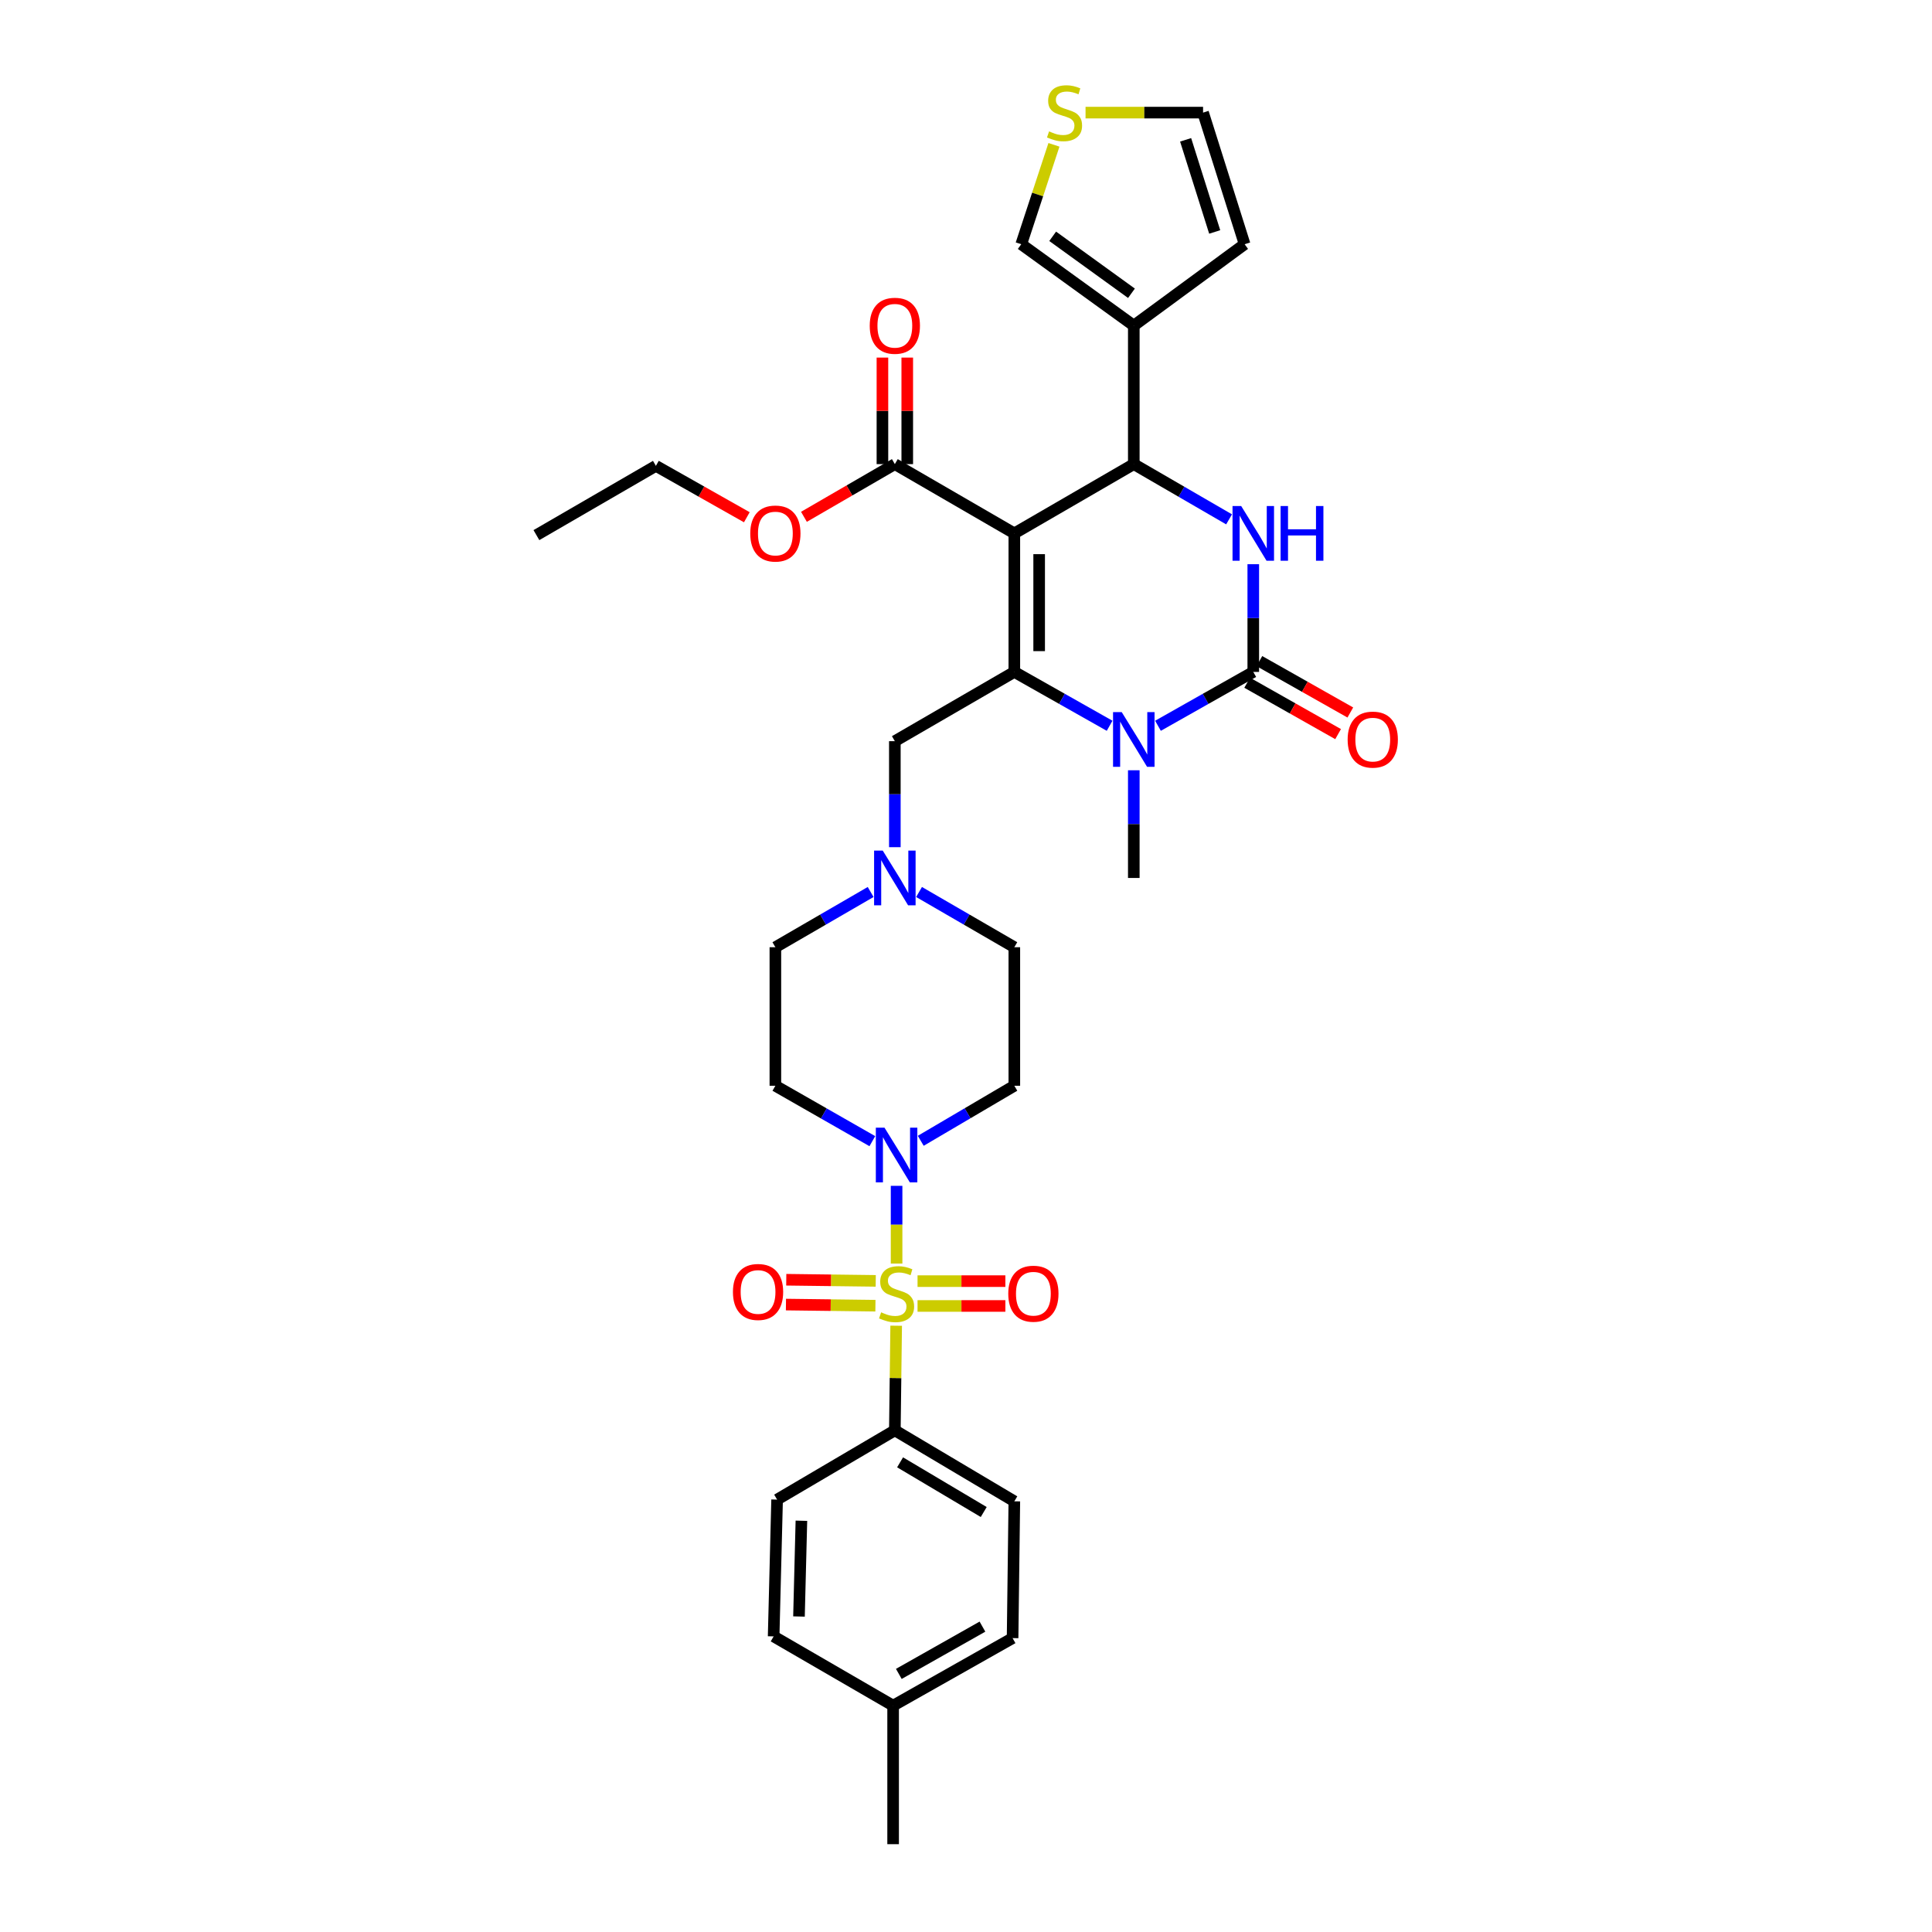 <?xml version='1.0' encoding='iso-8859-1'?>
<svg version='1.1' baseProfile='full'
              xmlns='http://www.w3.org/2000/svg'
                      xmlns:rdkit='http://www.rdkit.org/xml'
                      xmlns:xlink='http://www.w3.org/1999/xlink'
                  xml:space='preserve'
width='1000px' height='1000px' viewBox='0 0 1000 1000'>
<!-- END OF HEADER -->
<rect style='opacity:1.0;fill:#FFFFFF;stroke:none' width='1000' height='1000' x='0' y='0'> </rect>
<path class='bond-0' d='M 525.014,561.985 L 525.014,490.281' style='fill:none;fill-rule:evenodd;stroke:#000000;stroke-width:6px;stroke-linecap:butt;stroke-linejoin:miter;stroke-opacity:1' />
<path class='bond-1' d='M 525.014,561.985 L 500.796,576.231' style='fill:none;fill-rule:evenodd;stroke:#000000;stroke-width:6px;stroke-linecap:butt;stroke-linejoin:miter;stroke-opacity:1' />
<path class='bond-1' d='M 500.796,576.231 L 476.577,590.476' style='fill:none;fill-rule:evenodd;stroke:#0000FF;stroke-width:6px;stroke-linecap:butt;stroke-linejoin:miter;stroke-opacity:1' />
<path class='bond-2' d='M 475.697,461.694 L 500.356,475.988' style='fill:none;fill-rule:evenodd;stroke:#0000FF;stroke-width:6px;stroke-linecap:butt;stroke-linejoin:miter;stroke-opacity:1' />
<path class='bond-2' d='M 500.356,475.988 L 525.014,490.281' style='fill:none;fill-rule:evenodd;stroke:#000000;stroke-width:6px;stroke-linecap:butt;stroke-linejoin:miter;stroke-opacity:1' />
<path class='bond-3' d='M 463.17,438.503 L 463.17,411.066' style='fill:none;fill-rule:evenodd;stroke:#0000FF;stroke-width:6px;stroke-linecap:butt;stroke-linejoin:miter;stroke-opacity:1' />
<path class='bond-3' d='M 463.17,411.066 L 463.17,383.629' style='fill:none;fill-rule:evenodd;stroke:#000000;stroke-width:6px;stroke-linecap:butt;stroke-linejoin:miter;stroke-opacity:1' />
<path class='bond-4' d='M 450.643,461.695 L 425.988,475.988' style='fill:none;fill-rule:evenodd;stroke:#0000FF;stroke-width:6px;stroke-linecap:butt;stroke-linejoin:miter;stroke-opacity:1' />
<path class='bond-4' d='M 425.988,475.988 L 401.333,490.281' style='fill:none;fill-rule:evenodd;stroke:#000000;stroke-width:6px;stroke-linecap:butt;stroke-linejoin:miter;stroke-opacity:1' />
<path class='bond-5' d='M 463.17,383.629 L 525.014,347.781' style='fill:none;fill-rule:evenodd;stroke:#000000;stroke-width:6px;stroke-linecap:butt;stroke-linejoin:miter;stroke-opacity:1' />
<path class='bond-6' d='M 401.333,490.281 L 401.333,561.985' style='fill:none;fill-rule:evenodd;stroke:#000000;stroke-width:6px;stroke-linecap:butt;stroke-linejoin:miter;stroke-opacity:1' />
<path class='bond-7' d='M 401.333,561.985 L 426.428,576.325' style='fill:none;fill-rule:evenodd;stroke:#000000;stroke-width:6px;stroke-linecap:butt;stroke-linejoin:miter;stroke-opacity:1' />
<path class='bond-7' d='M 426.428,576.325 L 451.523,590.664' style='fill:none;fill-rule:evenodd;stroke:#0000FF;stroke-width:6px;stroke-linecap:butt;stroke-linejoin:miter;stroke-opacity:1' />
<path class='bond-8' d='M 464.07,613.786 L 464.07,633.905' style='fill:none;fill-rule:evenodd;stroke:#0000FF;stroke-width:6px;stroke-linecap:butt;stroke-linejoin:miter;stroke-opacity:1' />
<path class='bond-8' d='M 464.07,633.905 L 464.07,654.023' style='fill:none;fill-rule:evenodd;stroke:#CCCC00;stroke-width:6px;stroke-linecap:butt;stroke-linejoin:miter;stroke-opacity:1' />
<path class='bond-9' d='M 463.17,740.341 L 525.014,777.082' style='fill:none;fill-rule:evenodd;stroke:#000000;stroke-width:6px;stroke-linecap:butt;stroke-linejoin:miter;stroke-opacity:1' />
<path class='bond-9' d='M 465.883,756.901 L 509.173,782.619' style='fill:none;fill-rule:evenodd;stroke:#000000;stroke-width:6px;stroke-linecap:butt;stroke-linejoin:miter;stroke-opacity:1' />
<path class='bond-10' d='M 463.17,740.341 L 402.226,776.189' style='fill:none;fill-rule:evenodd;stroke:#000000;stroke-width:6px;stroke-linecap:butt;stroke-linejoin:miter;stroke-opacity:1' />
<path class='bond-11' d='M 463.17,740.341 L 463.514,713.264' style='fill:none;fill-rule:evenodd;stroke:#000000;stroke-width:6px;stroke-linecap:butt;stroke-linejoin:miter;stroke-opacity:1' />
<path class='bond-11' d='M 463.514,713.264 L 463.858,686.187' style='fill:none;fill-rule:evenodd;stroke:#CCCC00;stroke-width:6px;stroke-linecap:butt;stroke-linejoin:miter;stroke-opacity:1' />
<path class='bond-12' d='M 525.014,777.082 L 524.114,847.886' style='fill:none;fill-rule:evenodd;stroke:#000000;stroke-width:6px;stroke-linecap:butt;stroke-linejoin:miter;stroke-opacity:1' />
<path class='bond-13' d='M 402.226,776.189 L 400.434,846.993' style='fill:none;fill-rule:evenodd;stroke:#000000;stroke-width:6px;stroke-linecap:butt;stroke-linejoin:miter;stroke-opacity:1' />
<path class='bond-13' d='M 414.804,787.135 L 413.55,836.698' style='fill:none;fill-rule:evenodd;stroke:#000000;stroke-width:6px;stroke-linecap:butt;stroke-linejoin:miter;stroke-opacity:1' />
<path class='bond-14' d='M 524.114,847.886 L 462.278,882.842' style='fill:none;fill-rule:evenodd;stroke:#000000;stroke-width:6px;stroke-linecap:butt;stroke-linejoin:miter;stroke-opacity:1' />
<path class='bond-14' d='M 508.515,841.942 L 465.229,866.411' style='fill:none;fill-rule:evenodd;stroke:#000000;stroke-width:6px;stroke-linecap:butt;stroke-linejoin:miter;stroke-opacity:1' />
<path class='bond-15' d='M 474.92,675.963 L 497.647,675.963' style='fill:none;fill-rule:evenodd;stroke:#CCCC00;stroke-width:6px;stroke-linecap:butt;stroke-linejoin:miter;stroke-opacity:1' />
<path class='bond-15' d='M 497.647,675.963 L 520.375,675.963' style='fill:none;fill-rule:evenodd;stroke:#FF0000;stroke-width:6px;stroke-linecap:butt;stroke-linejoin:miter;stroke-opacity:1' />
<path class='bond-15' d='M 474.92,663.111 L 497.647,663.111' style='fill:none;fill-rule:evenodd;stroke:#CCCC00;stroke-width:6px;stroke-linecap:butt;stroke-linejoin:miter;stroke-opacity:1' />
<path class='bond-15' d='M 497.647,663.111 L 520.375,663.111' style='fill:none;fill-rule:evenodd;stroke:#FF0000;stroke-width:6px;stroke-linecap:butt;stroke-linejoin:miter;stroke-opacity:1' />
<path class='bond-16' d='M 453.278,662.975 L 430.123,662.685' style='fill:none;fill-rule:evenodd;stroke:#CCCC00;stroke-width:6px;stroke-linecap:butt;stroke-linejoin:miter;stroke-opacity:1' />
<path class='bond-16' d='M 430.123,662.685 L 406.968,662.394' style='fill:none;fill-rule:evenodd;stroke:#FF0000;stroke-width:6px;stroke-linecap:butt;stroke-linejoin:miter;stroke-opacity:1' />
<path class='bond-16' d='M 453.116,675.826 L 429.961,675.535' style='fill:none;fill-rule:evenodd;stroke:#CCCC00;stroke-width:6px;stroke-linecap:butt;stroke-linejoin:miter;stroke-opacity:1' />
<path class='bond-16' d='M 429.961,675.535 L 406.806,675.245' style='fill:none;fill-rule:evenodd;stroke:#FF0000;stroke-width:6px;stroke-linecap:butt;stroke-linejoin:miter;stroke-opacity:1' />
<path class='bond-17' d='M 400.434,846.993 L 462.278,882.842' style='fill:none;fill-rule:evenodd;stroke:#000000;stroke-width:6px;stroke-linecap:butt;stroke-linejoin:miter;stroke-opacity:1' />
<path class='bond-18' d='M 462.278,882.842 L 462.278,954.545' style='fill:none;fill-rule:evenodd;stroke:#000000;stroke-width:6px;stroke-linecap:butt;stroke-linejoin:miter;stroke-opacity:1' />
<path class='bond-19' d='M 525.014,276.077 L 525.014,347.781' style='fill:none;fill-rule:evenodd;stroke:#000000;stroke-width:6px;stroke-linecap:butt;stroke-linejoin:miter;stroke-opacity:1' />
<path class='bond-19' d='M 537.865,286.832 L 537.865,337.025' style='fill:none;fill-rule:evenodd;stroke:#000000;stroke-width:6px;stroke-linecap:butt;stroke-linejoin:miter;stroke-opacity:1' />
<path class='bond-20' d='M 525.014,276.077 L 586.851,240.229' style='fill:none;fill-rule:evenodd;stroke:#000000;stroke-width:6px;stroke-linecap:butt;stroke-linejoin:miter;stroke-opacity:1' />
<path class='bond-21' d='M 525.014,276.077 L 463.17,240.229' style='fill:none;fill-rule:evenodd;stroke:#000000;stroke-width:6px;stroke-linecap:butt;stroke-linejoin:miter;stroke-opacity:1' />
<path class='bond-22' d='M 525.014,347.781 L 549.674,361.721' style='fill:none;fill-rule:evenodd;stroke:#000000;stroke-width:6px;stroke-linecap:butt;stroke-linejoin:miter;stroke-opacity:1' />
<path class='bond-22' d='M 549.674,361.721 L 574.335,375.661' style='fill:none;fill-rule:evenodd;stroke:#0000FF;stroke-width:6px;stroke-linecap:butt;stroke-linejoin:miter;stroke-opacity:1' />
<path class='bond-23' d='M 586.851,398.689 L 586.851,426.561' style='fill:none;fill-rule:evenodd;stroke:#0000FF;stroke-width:6px;stroke-linecap:butt;stroke-linejoin:miter;stroke-opacity:1' />
<path class='bond-23' d='M 586.851,426.561 L 586.851,454.433' style='fill:none;fill-rule:evenodd;stroke:#000000;stroke-width:6px;stroke-linecap:butt;stroke-linejoin:miter;stroke-opacity:1' />
<path class='bond-24' d='M 599.367,375.662 L 624.031,361.721' style='fill:none;fill-rule:evenodd;stroke:#0000FF;stroke-width:6px;stroke-linecap:butt;stroke-linejoin:miter;stroke-opacity:1' />
<path class='bond-24' d='M 624.031,361.721 L 648.694,347.781' style='fill:none;fill-rule:evenodd;stroke:#000000;stroke-width:6px;stroke-linecap:butt;stroke-linejoin:miter;stroke-opacity:1' />
<path class='bond-25' d='M 648.694,347.781 L 648.694,319.905' style='fill:none;fill-rule:evenodd;stroke:#000000;stroke-width:6px;stroke-linecap:butt;stroke-linejoin:miter;stroke-opacity:1' />
<path class='bond-25' d='M 648.694,319.905 L 648.694,292.029' style='fill:none;fill-rule:evenodd;stroke:#0000FF;stroke-width:6px;stroke-linecap:butt;stroke-linejoin:miter;stroke-opacity:1' />
<path class='bond-26' d='M 645.533,353.375 L 669.067,366.677' style='fill:none;fill-rule:evenodd;stroke:#000000;stroke-width:6px;stroke-linecap:butt;stroke-linejoin:miter;stroke-opacity:1' />
<path class='bond-26' d='M 669.067,366.677 L 692.6,379.979' style='fill:none;fill-rule:evenodd;stroke:#FF0000;stroke-width:6px;stroke-linecap:butt;stroke-linejoin:miter;stroke-opacity:1' />
<path class='bond-26' d='M 651.856,342.187 L 675.39,355.489' style='fill:none;fill-rule:evenodd;stroke:#000000;stroke-width:6px;stroke-linecap:butt;stroke-linejoin:miter;stroke-opacity:1' />
<path class='bond-26' d='M 675.39,355.489 L 698.924,368.791' style='fill:none;fill-rule:evenodd;stroke:#FF0000;stroke-width:6px;stroke-linecap:butt;stroke-linejoin:miter;stroke-opacity:1' />
<path class='bond-27' d='M 636.167,268.815 L 611.509,254.522' style='fill:none;fill-rule:evenodd;stroke:#0000FF;stroke-width:6px;stroke-linecap:butt;stroke-linejoin:miter;stroke-opacity:1' />
<path class='bond-27' d='M 611.509,254.522 L 586.851,240.229' style='fill:none;fill-rule:evenodd;stroke:#000000;stroke-width:6px;stroke-linecap:butt;stroke-linejoin:miter;stroke-opacity:1' />
<path class='bond-28' d='M 586.851,240.229 L 586.851,168.532' style='fill:none;fill-rule:evenodd;stroke:#000000;stroke-width:6px;stroke-linecap:butt;stroke-linejoin:miter;stroke-opacity:1' />
<path class='bond-29' d='M 469.596,240.229 L 469.596,212.657' style='fill:none;fill-rule:evenodd;stroke:#000000;stroke-width:6px;stroke-linecap:butt;stroke-linejoin:miter;stroke-opacity:1' />
<path class='bond-29' d='M 469.596,212.657 L 469.596,185.084' style='fill:none;fill-rule:evenodd;stroke:#FF0000;stroke-width:6px;stroke-linecap:butt;stroke-linejoin:miter;stroke-opacity:1' />
<path class='bond-29' d='M 456.744,240.229 L 456.744,212.657' style='fill:none;fill-rule:evenodd;stroke:#000000;stroke-width:6px;stroke-linecap:butt;stroke-linejoin:miter;stroke-opacity:1' />
<path class='bond-29' d='M 456.744,212.657 L 456.744,185.084' style='fill:none;fill-rule:evenodd;stroke:#FF0000;stroke-width:6px;stroke-linecap:butt;stroke-linejoin:miter;stroke-opacity:1' />
<path class='bond-30' d='M 463.17,240.229 L 439.645,253.867' style='fill:none;fill-rule:evenodd;stroke:#000000;stroke-width:6px;stroke-linecap:butt;stroke-linejoin:miter;stroke-opacity:1' />
<path class='bond-30' d='M 439.645,253.867 L 416.12,267.505' style='fill:none;fill-rule:evenodd;stroke:#FF0000;stroke-width:6px;stroke-linecap:butt;stroke-linejoin:miter;stroke-opacity:1' />
<path class='bond-31' d='M 386.558,267.727 L 363.024,254.428' style='fill:none;fill-rule:evenodd;stroke:#FF0000;stroke-width:6px;stroke-linecap:butt;stroke-linejoin:miter;stroke-opacity:1' />
<path class='bond-31' d='M 363.024,254.428 L 339.49,241.128' style='fill:none;fill-rule:evenodd;stroke:#000000;stroke-width:6px;stroke-linecap:butt;stroke-linejoin:miter;stroke-opacity:1' />
<path class='bond-32' d='M 339.49,241.128 L 277.646,276.976' style='fill:none;fill-rule:evenodd;stroke:#000000;stroke-width:6px;stroke-linecap:butt;stroke-linejoin:miter;stroke-opacity:1' />
<path class='bond-33' d='M 586.851,168.532 L 528.598,126.408' style='fill:none;fill-rule:evenodd;stroke:#000000;stroke-width:6px;stroke-linecap:butt;stroke-linejoin:miter;stroke-opacity:1' />
<path class='bond-33' d='M 585.643,151.8 L 544.867,122.313' style='fill:none;fill-rule:evenodd;stroke:#000000;stroke-width:6px;stroke-linecap:butt;stroke-linejoin:miter;stroke-opacity:1' />
<path class='bond-34' d='M 586.851,168.532 L 644.211,126.408' style='fill:none;fill-rule:evenodd;stroke:#000000;stroke-width:6px;stroke-linecap:butt;stroke-linejoin:miter;stroke-opacity:1' />
<path class='bond-35' d='M 545.519,74.961 L 537.058,100.685' style='fill:none;fill-rule:evenodd;stroke:#CCCC00;stroke-width:6px;stroke-linecap:butt;stroke-linejoin:miter;stroke-opacity:1' />
<path class='bond-35' d='M 537.058,100.685 L 528.598,126.408' style='fill:none;fill-rule:evenodd;stroke:#000000;stroke-width:6px;stroke-linecap:butt;stroke-linejoin:miter;stroke-opacity:1' />
<path class='bond-36' d='M 561.875,58.288 L 592.291,58.288' style='fill:none;fill-rule:evenodd;stroke:#CCCC00;stroke-width:6px;stroke-linecap:butt;stroke-linejoin:miter;stroke-opacity:1' />
<path class='bond-36' d='M 592.291,58.288 L 622.706,58.288' style='fill:none;fill-rule:evenodd;stroke:#000000;stroke-width:6px;stroke-linecap:butt;stroke-linejoin:miter;stroke-opacity:1' />
<path class='bond-37' d='M 644.211,126.408 L 622.706,58.288' style='fill:none;fill-rule:evenodd;stroke:#000000;stroke-width:6px;stroke-linecap:butt;stroke-linejoin:miter;stroke-opacity:1' />
<path class='bond-37' d='M 628.73,120.059 L 613.677,72.375' style='fill:none;fill-rule:evenodd;stroke:#000000;stroke-width:6px;stroke-linecap:butt;stroke-linejoin:miter;stroke-opacity:1' />
<path  class='atom-1' d='M 456.91 440.273
L 466.19 455.273
Q 467.11 456.753, 468.59 459.433
Q 470.07 462.113, 470.15 462.273
L 470.15 440.273
L 473.91 440.273
L 473.91 468.593
L 470.03 468.593
L 460.07 452.193
Q 458.91 450.273, 457.67 448.073
Q 456.47 445.873, 456.11 445.193
L 456.11 468.593
L 452.43 468.593
L 452.43 440.273
L 456.91 440.273
' fill='#0000FF'/>
<path  class='atom-6' d='M 457.81 583.673
L 467.09 598.673
Q 468.01 600.153, 469.49 602.833
Q 470.97 605.513, 471.05 605.673
L 471.05 583.673
L 474.81 583.673
L 474.81 611.993
L 470.93 611.993
L 460.97 595.593
Q 459.81 593.673, 458.57 591.473
Q 457.37 589.273, 457.01 588.593
L 457.01 611.993
L 453.33 611.993
L 453.33 583.673
L 457.81 583.673
' fill='#0000FF'/>
<path  class='atom-11' d='M 456.07 679.257
Q 456.39 679.377, 457.71 679.937
Q 459.03 680.497, 460.47 680.857
Q 461.95 681.177, 463.39 681.177
Q 466.07 681.177, 467.63 679.897
Q 469.19 678.577, 469.19 676.297
Q 469.19 674.737, 468.39 673.777
Q 467.63 672.817, 466.43 672.297
Q 465.23 671.777, 463.23 671.177
Q 460.71 670.417, 459.19 669.697
Q 457.71 668.977, 456.63 667.457
Q 455.59 665.937, 455.59 663.377
Q 455.59 659.817, 457.99 657.617
Q 460.43 655.417, 465.23 655.417
Q 468.51 655.417, 472.23 656.977
L 471.31 660.057
Q 467.91 658.657, 465.35 658.657
Q 462.59 658.657, 461.07 659.817
Q 459.55 660.937, 459.59 662.897
Q 459.59 664.417, 460.35 665.337
Q 461.15 666.257, 462.27 666.777
Q 463.43 667.297, 465.35 667.897
Q 467.91 668.697, 469.43 669.497
Q 470.95 670.297, 472.03 671.937
Q 473.15 673.537, 473.15 676.297
Q 473.15 680.217, 470.51 682.337
Q 467.91 684.417, 463.55 684.417
Q 461.03 684.417, 459.11 683.857
Q 457.23 683.337, 454.99 682.417
L 456.07 679.257
' fill='#CCCC00'/>
<path  class='atom-12' d='M 521.874 669.617
Q 521.874 662.817, 525.234 659.017
Q 528.594 655.217, 534.874 655.217
Q 541.154 655.217, 544.514 659.017
Q 547.874 662.817, 547.874 669.617
Q 547.874 676.497, 544.474 680.417
Q 541.074 684.297, 534.874 684.297
Q 528.634 684.297, 525.234 680.417
Q 521.874 676.537, 521.874 669.617
M 534.874 681.097
Q 539.194 681.097, 541.514 678.217
Q 543.874 675.297, 543.874 669.617
Q 543.874 664.057, 541.514 661.257
Q 539.194 658.417, 534.874 658.417
Q 530.554 658.417, 528.194 661.217
Q 525.874 664.017, 525.874 669.617
Q 525.874 675.337, 528.194 678.217
Q 530.554 681.097, 534.874 681.097
' fill='#FF0000'/>
<path  class='atom-13' d='M 379.366 668.717
Q 379.366 661.917, 382.726 658.117
Q 386.086 654.317, 392.366 654.317
Q 398.646 654.317, 402.006 658.117
Q 405.366 661.917, 405.366 668.717
Q 405.366 675.597, 401.966 679.517
Q 398.566 683.397, 392.366 683.397
Q 386.126 683.397, 382.726 679.517
Q 379.366 675.637, 379.366 668.717
M 392.366 680.197
Q 396.686 680.197, 399.006 677.317
Q 401.366 674.397, 401.366 668.717
Q 401.366 663.157, 399.006 660.357
Q 396.686 657.517, 392.366 657.517
Q 388.046 657.517, 385.686 660.317
Q 383.366 663.117, 383.366 668.717
Q 383.366 674.437, 385.686 677.317
Q 388.046 680.197, 392.366 680.197
' fill='#FF0000'/>
<path  class='atom-19' d='M 580.591 368.576
L 589.871 383.576
Q 590.791 385.056, 592.271 387.736
Q 593.751 390.416, 593.831 390.576
L 593.831 368.576
L 597.591 368.576
L 597.591 396.896
L 593.711 396.896
L 583.751 380.496
Q 582.591 378.576, 581.351 376.376
Q 580.151 374.176, 579.791 373.496
L 579.791 396.896
L 576.111 396.896
L 576.111 368.576
L 580.591 368.576
' fill='#0000FF'/>
<path  class='atom-21' d='M 642.434 261.917
L 651.714 276.917
Q 652.634 278.397, 654.114 281.077
Q 655.594 283.757, 655.674 283.917
L 655.674 261.917
L 659.434 261.917
L 659.434 290.237
L 655.554 290.237
L 645.594 273.837
Q 644.434 271.917, 643.194 269.717
Q 641.994 267.517, 641.634 266.837
L 641.634 290.237
L 637.954 290.237
L 637.954 261.917
L 642.434 261.917
' fill='#0000FF'/>
<path  class='atom-21' d='M 662.834 261.917
L 666.674 261.917
L 666.674 273.957
L 681.154 273.957
L 681.154 261.917
L 684.994 261.917
L 684.994 290.237
L 681.154 290.237
L 681.154 277.157
L 666.674 277.157
L 666.674 290.237
L 662.834 290.237
L 662.834 261.917
' fill='#0000FF'/>
<path  class='atom-23' d='M 697.538 382.816
Q 697.538 376.016, 700.898 372.216
Q 704.258 368.416, 710.538 368.416
Q 716.818 368.416, 720.178 372.216
Q 723.538 376.016, 723.538 382.816
Q 723.538 389.696, 720.138 393.616
Q 716.738 397.496, 710.538 397.496
Q 704.298 397.496, 700.898 393.616
Q 697.538 389.736, 697.538 382.816
M 710.538 394.296
Q 714.858 394.296, 717.178 391.416
Q 719.538 388.496, 719.538 382.816
Q 719.538 377.256, 717.178 374.456
Q 714.858 371.616, 710.538 371.616
Q 706.218 371.616, 703.858 374.416
Q 701.538 377.216, 701.538 382.816
Q 701.538 388.536, 703.858 391.416
Q 706.218 394.296, 710.538 394.296
' fill='#FF0000'/>
<path  class='atom-26' d='M 450.17 168.612
Q 450.17 161.812, 453.53 158.012
Q 456.89 154.212, 463.17 154.212
Q 469.45 154.212, 472.81 158.012
Q 476.17 161.812, 476.17 168.612
Q 476.17 175.492, 472.77 179.412
Q 469.37 183.292, 463.17 183.292
Q 456.93 183.292, 453.53 179.412
Q 450.17 175.532, 450.17 168.612
M 463.17 180.092
Q 467.49 180.092, 469.81 177.212
Q 472.17 174.292, 472.17 168.612
Q 472.17 163.052, 469.81 160.252
Q 467.49 157.412, 463.17 157.412
Q 458.85 157.412, 456.49 160.212
Q 454.17 163.012, 454.17 168.612
Q 454.17 174.332, 456.49 177.212
Q 458.85 180.092, 463.17 180.092
' fill='#FF0000'/>
<path  class='atom-27' d='M 388.333 276.157
Q 388.333 269.357, 391.693 265.557
Q 395.053 261.757, 401.333 261.757
Q 407.613 261.757, 410.973 265.557
Q 414.333 269.357, 414.333 276.157
Q 414.333 283.037, 410.933 286.957
Q 407.533 290.837, 401.333 290.837
Q 395.093 290.837, 391.693 286.957
Q 388.333 283.077, 388.333 276.157
M 401.333 287.637
Q 405.653 287.637, 407.973 284.757
Q 410.333 281.837, 410.333 276.157
Q 410.333 270.597, 407.973 267.797
Q 405.653 264.957, 401.333 264.957
Q 397.013 264.957, 394.653 267.757
Q 392.333 270.557, 392.333 276.157
Q 392.333 281.877, 394.653 284.757
Q 397.013 287.637, 401.333 287.637
' fill='#FF0000'/>
<path  class='atom-30' d='M 543.002 68.008
Q 543.322 68.128, 544.642 68.688
Q 545.962 69.248, 547.402 69.608
Q 548.882 69.928, 550.322 69.928
Q 553.002 69.928, 554.562 68.648
Q 556.122 67.328, 556.122 65.048
Q 556.122 63.488, 555.322 62.528
Q 554.562 61.568, 553.362 61.048
Q 552.162 60.528, 550.162 59.928
Q 547.642 59.168, 546.122 58.448
Q 544.642 57.728, 543.562 56.208
Q 542.522 54.688, 542.522 52.128
Q 542.522 48.568, 544.922 46.368
Q 547.362 44.168, 552.162 44.168
Q 555.442 44.168, 559.162 45.728
L 558.242 48.808
Q 554.842 47.408, 552.282 47.408
Q 549.522 47.408, 548.002 48.568
Q 546.482 49.688, 546.522 51.648
Q 546.522 53.168, 547.282 54.088
Q 548.082 55.008, 549.202 55.528
Q 550.362 56.048, 552.282 56.648
Q 554.842 57.448, 556.362 58.248
Q 557.882 59.048, 558.962 60.688
Q 560.082 62.288, 560.082 65.048
Q 560.082 68.968, 557.442 71.088
Q 554.842 73.168, 550.482 73.168
Q 547.962 73.168, 546.042 72.608
Q 544.162 72.088, 541.922 71.168
L 543.002 68.008
' fill='#CCCC00'/>
</svg>
